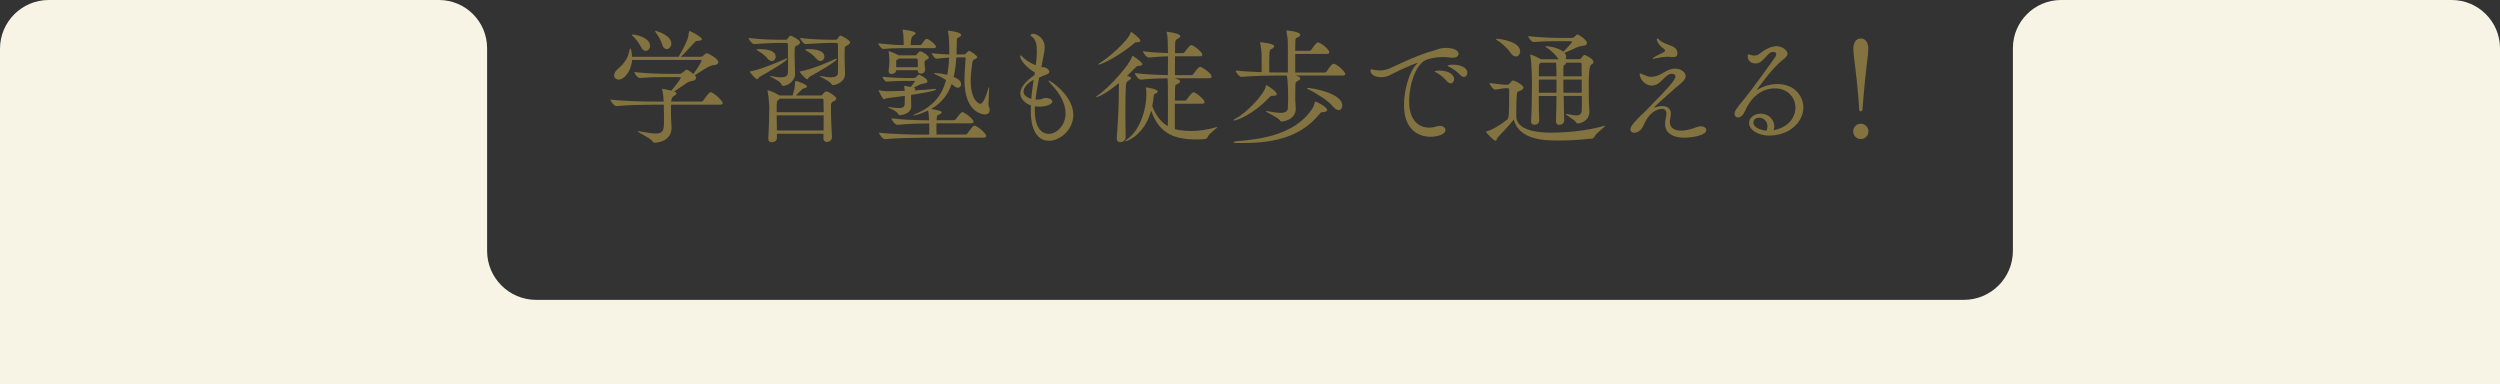 <?xml version="1.0" encoding="UTF-8"?><svg id="_レイヤー_2" xmlns="http://www.w3.org/2000/svg" width="903.51" height="138.78" xmlns:xlink="http://www.w3.org/1999/xlink" viewBox="0 0 903.51 138.78"><rect x="0" y="0" width="903.51" height="138.78" fill="#333333" stroke="none"/><defs><clipPath id="clippath"><rect x="-20.82" y="-867.56" width="922" height="800" style="fill:none;"/></clipPath></defs><path d="M886.05,0h-141.17c-9.61,0-17.41,7.79-17.41,17.41v73.24c0,9.79-7.94,17.72-17.72,17.72H193.76c-9.79,0-17.72-7.94-17.72-17.72V17.41c0-9.61-7.79-17.41-17.41-17.41H17.63C7.89,0,0,7.89,0,17.63v577.52c0,9.74,7.89,17.63,17.63,17.63h868.42c9.64,0,17.46-7.82,17.46-17.46V17.46c0-9.64-7.82-17.46-17.46-17.46Z" style="fill:#f7f3e5;"/><path d="M242.53,37.83c0,.86-.04,1.72-.04,2.54,0,.86.04,1.68.04,2.45,0,.91.18,2.31.18,3.31,0,4.71-4.67,5.44-6.07,5.44-.41,0-.63-.18-.91-.59-.73-1.13-5.26-3.13-5.26-3.49,0-.05.09-.09.18-.09.14,0,.32.05.59.09,2.49.45,4.35.77,5.76.77,2.95,0,2.99-1.54,2.99-5.48,0-1.63-.05-3.35-.09-4.67v-.27h-3.9c-2.54,0-9.11.09-13.19.5h-.05c-.86,0-2.13-1.77-2.13-2.36,4.67.59,12.96.73,15.59.73h3.63c-.05-1.31-.18-2.81-.5-4.17-.05-.18-.05-.27-.05-.36s0-.09.09-.09c.32,0,2.67.54,3.22.68,1.13-1.31,3.4-4.17,3.4-4.67,0-.14-.09-.23-.41-.23h-4.35c-3.22,0-6.07,0-9.97.32h-.05c-.72,0-1.99-1.49-1.99-2.13,5.08.54,10.42.63,12.05.63h4.35c.45,0,.68-.14.95-.41,1.32-1.09,1.45-1.09,1.54-1.09.64,0,2.36,1.45,2.45,1.54,1.36-1.81,2.95-4.31,2.95-4.85,0-.14-.09-.23-.27-.23h-24.84c-.27,4.17-2.85,7.12-4.85,7.12-.95,0-1.63-.68-1.63-1.54,0-.68.41-1.49,1.27-2.22,2.54-2.17,3.76-4.03,4.31-6.98.04-.36.18-.54.27-.54.18,0,.54,1,.63,3.04h16.81c.86-1.31,2.72-4.94,3.22-6.35.27-.72.5-2.08.54-2.58.05-.32.05-.41.18-.41.27,0,4.49,2.13,4.49,2.99,0,.36-.54.54-1.4.59-.68,0-.81.14-1.22.54-.91.86-3.49,3.9-4.98,5.21h7.3c.23,0,.59-.18.77-.36.04-.05.77-.91,1.45-.91.27,0,4.03,1.9,4.03,3.22,0,.54-.5,1-1.81,1.09-1.54.09-4.62,2.4-6.71,3.63.09.09.14.14.18.23.23.27.32.5.32.73,0,.5-.55.91-1.13,1.04-.77.14-1.54.27-2.45.91-1.4.95-2.95,2.08-4.39,2.99l.14.05c.54.18.72.41.72.63,0,.36-.45.68-.95.95q-.86.45-.95,1.99h10.83c.32,0,.63-.18.77-.41.63-1,2.13-2.99,2.63-2.99.95,0,4.4,3.08,4.4,3.99,0,.27-.23.54-1,.54h-17.68ZM231.6,16.89c-.5-1.13-1.86-2.9-2.9-3.85-.23-.23-.36-.36-.36-.45s.09-.09.32-.09c1.72,0,6.26,1.27,6.26,4.08,0,1.04-.73,1.81-1.54,1.81-.59,0-1.27-.41-1.77-1.5ZM239.26,15.98c-.32-1.22-1.4-3.17-2.27-4.26-.18-.23-.27-.41-.27-.5,0-.05.04-.09.14-.09.23,0,5.76,1.5,5.76,4.62,0,1.18-.82,1.99-1.68,1.99-.63,0-1.36-.5-1.68-1.77Z" style="fill:#827340;"/><path d="M280.69,15.53c-1.99,0-6.26.27-8.12.41h-.04c-.68,0-1.99-1.63-1.99-2.22,3.54.45,8.2.63,10.29.63h3.26c.27,0,.41-.14.54-.36.14-.27.73-1.13,1.13-1.13.18,0,3.4,1.59,3.4,2.45,0,.36-.32.73-.82,1-.95.54-1.09.32-1.13,1.72-.04.77-.04,1.5-.04,2.22,0,1.18.04,2.31.09,3.67.04.72.09,1.99.09,2.81,0,2.58-2.72,4.31-4.35,4.31-.41,0-.5-.41-.73-.82-.54-1.04-4.08-2.49-4.08-2.77h.14c.09,0,.32,0,.63.09,1.13.27,2.22.41,3.17.41,1.5,0,2.59-.41,2.63-1.54.04-1.04.04-2.27.04-3.54,0-2.49-.04-5.12-.04-6.75,0-.23-.04-.59-.54-.59h-3.54ZM274.57,27.77c-.45.23-.54.86-.95.86-.59,0-2.68-2.58-2.68-2.72,0-.09.14-.09.36-.14,3.94-.72,10.92-3.76,12.51-4.49.23-.09.36-.14.5-.14s.18.05.18.14c0,.73-5.76,4.13-9.93,6.48ZM277.43,21.19c-1.04-1.27-2.49-2.27-3.58-2.86-.32-.18-.45-.27-.45-.36,0-.14.23-.23,1.27-.23,1.31,0,5.67.18,5.67,2.72,0,.86-.59,1.59-1.4,1.59-.45,0-1-.23-1.5-.86ZM297.6,48.34h-16.82v1.63c0,.86-.95,1.45-1.81,1.45-.68,0-1.32-.36-1.32-1.27v-.14c.27-3.99.36-8.34.36-11.51,0-.54-.22-3.85-.59-5.48-.05-.14-.05-.23-.05-.32,0-.04,0-.09.09-.09.23,0,2.4.72,4.31,1.9h4.67c.41-1.27.91-2.95.91-4.85,0-.36.14-.41.23-.41.63,0,4.08,1.36,4.08,1.95,0,.32-.41.59-1.09.72-.5.14-.73.32-1.04.68-.32.36-1.13,1.18-1.86,1.9h8.93c.23,0,.41-.05.59-.27.32-.32.63-.82.95-1,.14-.09.32-.18.59-.18.68,0,3.54,1.81,3.54,2.58,0,.45-.55.73-1.09,1-.86.45-.86.95-.86,1.77v1.4c0,3.49.23,7.07.36,9.79v.09c0,.95-1,1.63-1.86,1.63-.63,0-1.22-.41-1.22-1.27v-1.72ZM281.92,35.65c-.09.09-.23.18-.36.27-.63.41-.81.73-.86,1.86v2.77h16.99c0-1.59-.04-3.08-.09-4.44,0-.27-.23-.45-.41-.45h-15.27ZM280.69,41.68c0,1.68.04,3.58.09,5.48h16.86c.04-1.9.04-3.72.04-5.48h-16.99ZM292.61,27.77c-.45.23-.54.86-.91.86-.59,0-2.72-2.54-2.72-2.72,0-.09.14-.09.41-.14,4.31-.77,11.15-3.81,12.37-4.4.22-.09.36-.14.5-.14s.18.05.18.14c0,.14,0,.82-9.84,6.39ZM299.28,15.53c-1.99,0-6.21.27-8.07.41h-.04c-.68,0-1.99-1.63-1.99-2.22,3.54.45,8.2.63,10.29.63h2.63c.27,0,.45-.14.59-.36.14-.27.73-1.13,1.13-1.13.18,0,3.4,1.59,3.4,2.45,0,.36-.32.73-.82,1-.95.54-1.09.32-1.13,1.72-.04.77-.04,1.5-.04,2.22,0,1.18.04,2.31.09,3.67.04.72.09,1.99.09,2.81,0,2.9-3.26,4.03-4.35,4.03-.36,0-.45-.18-.68-.54-.5-.91-4.08-2.45-4.08-2.72t.09-.05c.14,0,.32,0,.63.09,1.27.27,2.36.41,3.22.41,1.59,0,2.54-.45,2.59-1.54.04-1.04.04-2.27.04-3.54,0-2.49-.04-5.12-.04-6.75,0-.45-.14-.59-.59-.59h-2.95ZM295.02,21.19c-1.04-1.27-2.49-2.27-3.58-2.86-.32-.18-.45-.27-.45-.36,0-.14.23-.23,1.27-.23,1.32,0,5.67.18,5.67,2.72,0,.86-.59,1.59-1.4,1.59-.45,0-1-.23-1.5-.86Z" style="fill:#827340;"/><path d="M326.7,17.39c-3.26,0-4.71.05-7.39.32h-.05c-.72,0-1.86-1.59-1.86-2.04,4.12.45,6.89.63,9.2.63v-.82c-.05-1.36-.05-3.31-.36-4.4-.05-.14-.05-.23-.05-.27s0-.09.09-.09c.18,0,4.62.41,4.62,1.36,0,.23-.32.5-.77.73q-1,.54-1,3.49h3.4c.14,0,.45-.14.59-.36.68-1.04,1.32-1.9,1.77-1.9.09,0,.18.05.27.05,1,.36,3.13,2.13,3.13,2.81,0,.27-.22.5-.95.5h-10.65ZM329.28,36.42c0,.5.04,1.41.04,2.04-.09,2.95-3.94,3.17-4.12,3.17-.36,0-.41-.14-.59-.45-.59-1.18-3.76-2.27-3.76-2.45,0-.05.04-.05.14-.05.14,0,.32,0,.63.05,1.27.18,2.31.32,3.13.32,1.36,0,2.08-.32,2.17-1.18.05-.5.09-.95.09-3.22-2.86.41-5.35.68-6.66.86-.36.05-.54.36-.77.36-.68,0-2.04-3.04-2.04-3.22,0-.05,0-.09.04-.09.05,0,.09.05.18.05,1.13.32,2.58.36,3.22.36,1.22,0,3.44-.05,5.98-.14-.05-.54-.09-1.09-.18-1.54v-.14s0-.09.09-.09c0,0,1.18.09,2.27.36,1.04-1.27,1.5-1.86,1.5-2.04,0-.09-.18-.14-.32-.14h-2.99c-.72,0-3.31,0-6.98.27-.45.05-1.45-1.36-1.45-1.77,4.44.45,7.52.45,8.52.45h2.95c.18,0,.54-.14.68-.27.68-.86.95-.91,1.13-.91.04,0,.14.05.18.05,1,.45,2.81,1.45,2.81,2.31,0,.45-.41.77-1.41.82-.86.05-2.31.82-3.54,1.54l.05.05c.32.09.54.27.54.5,0,.14-.14.27-.36.41,2.54-.14,5.12-.32,7.16-.54h.27c.27,0,.45.04.45.14,0,.59-5.71,1.5-9.02,1.99l-.04.32v1.81ZM332.95,49.79c-2.45,0-9.16.09-13.1.5h-.04c-.82,0-2.13-1.77-2.13-2.36,4.49.59,12.96.72,15.5.72h2.63c.04-.59.04-1.22.04-1.9s0-1.4-.04-2.13h-.77c-2.45,0-6.75.09-10.7.5h-.05c-.81,0-2.13-1.77-2.13-2.36,4.49.59,10.56.72,13.1.72h.5c-.04-1.27-.14-2.58-.36-3.54-3.35,1.59-5.21,1.81-5.21,1.81-.09,0-.14-.05-.14-.05,0-.14.41-.36.86-.54,6.3-2.63,9.52-6.66,11.01-12.24-1.31-.82-2.77-1.59-3.94-2.08-.32-.14-.45-.23-.45-.32s.23-.09.59-.09c1.31.05,2.81.27,4.21.63.36-1.9.59-3.99.68-6.25-1.27.05-2.67.23-4.58.41h-.04c-.54,0-1.63-1.49-1.63-1.99,2.67.32,4.85.41,6.3.45v-2.86c-.04-1.81-.09-3.63-.45-5.44v-.14s0-.14.36-.14c.5.05,4.4.54,4.4,1.54,0,.27-.27.59-.86.86-.63.27-.72.23-.72,2.04,0,1.45-.05,2.81-.09,4.12h2.81c.18,0,.41-.14.55-.32.81-.82.99-.95,1.13-.95.59,0,2.99,1.72,2.99,2.27,0,.36-.5.59-.86.77-.5.23-.77.27-.91,1.13-.32,2.27-.59,4.58-.59,6.71,0,6.75,2.81,8.25,3.44,8.25,1,0,2.04-2.4,2.95-5.62.09-.32.27-.86.27,0,0,1.09-.22,3.76-.22,5.35,0,.59,0,1.04.09,1.22.23.5.32.95.32,1.36,0,1.04-.73,1.54-1.77,1.54-.05,0-7.34,0-7.34-12.46,0-2.68.27-5.39.41-7.75,0-.27,0-.41-.27-.41h-3.08c-.18,2.58-.45,4.9-.95,7.03,1.68.77,2.67,1.45,2.67,2.72,0,.72-.45,1.22-1.18,1.22-.27,0-.91-.05-2.22-1.36-1.36,3.9-3.67,6.89-7.43,9.02,2.77.5,3.81.72,3.81,1.22,0,.23-.23.45-.63.68-.95.5-1.09.14-1.18,1.81v.36h6.16c.27,0,.63-.18.77-.41.09-.09,1.77-2.54,2.36-2.54.68,0,4.03,2.45,4.03,3.49,0,.32-.18.59-.95.59h-12.42c0,.73-.04,1.5-.04,2.18s.04,1.31.04,1.86h10.43c.27,0,.63-.18.77-.41,1.27-1.81,1.99-2.81,2.49-2.81.91,0,4.26,2.72,4.26,3.76,0,.32-.18.59-.95.59h-22.48ZM331.68,25.45v-.09h-7.8c0,.82-.91,1.4-1.68,1.4-.59,0-1.04-.32-1.04-1.04v-.23c.18-1.54.27-2.27.27-3.17v-.59c0-1.31-.09-2.13-.27-2.95,0-.09-.05-.18-.05-.23,0-.09.05-.09.09-.09,0,0,1.5.41,3.63,1.54h5.94c.23,0,.45-.14.59-.36.68-1.09,1.18-1.09,1.22-1.09.82,0,3.08,1.63,3.08,2.22,0,.36-.36.54-.73.77-.45.27-.82.45-.82.95,0,.95.18,1.81.23,2.54.09,1.09-.81,1.59-1.54,1.59-.59,0-1.13-.36-1.13-1.13v-.05ZM324.93,21.15c-.09.09-.18.14-.32.23-.73.41-.68.14-.73,1v1.9h7.84c0-.95,0-1.86-.04-2.63,0-.14-.14-.5-.54-.5h-6.21Z" style="fill:#827340;"/><path d="M373.97,26.18c-3.13-1.81-5.3-4.53-5.3-5.89,0-.18.09-.27.18-.27.18,0,.45.23.68.5.77.91,2.63,2.22,4.8,3.08.27-1.81.41-3.58.41-4.99,0-2.22-.36-4.49-1.86-5.39-.32-.18-.45-.32-.45-.45,0-.41.81-.59,1.04-.59.45,0,4.08,1,4.08,4.89,0,1.54-.45,3.22-.77,4.94-.14.68-.27,1.45-.41,2.22.41.05,1.13.05,1.45.18.95.45,1.4,1,1.4,1.49,0,.41-.32.77-.95,1-.82.32-1.63.59-2.72,1.13-.5,2.54-1,5.26-1.31,7.93.23,0,.45.05.68.05.36,0,.68-.05,1.04-.09.59-.09,1.09-.45,1.68-.5h.32c1.41,0,2.36.59,2.36,1.27,0,1.09-2.45,1.86-4.71,1.86-.59,0-1.09-.05-1.59-.14,0,.45-.04.95-.04,1.4,0,7.7,3.49,8.57,5.08,8.57,2.67,0,6.03-2.9,6.03-7.43,0-3.4-1.9-7.02-4.85-10.11-.59-.63-1.31-1.45-1.31-1.72,0-.05.04-.05.09-.05.45,0,8.88,5.35,8.88,12.46,0,5.35-4.8,9.34-8.75,9.34-6.57,0-6.62-9.07-6.62-10.47,0-.77,0-1.54.05-2.31-2.86-.95-3.85-3.04-3.85-4.35,0-2.04,1.77-4.22,5.12-6.62l.14-.95ZM373.57,28.85c-1.77.82-3.67,2.63-3.67,4.26,0,.41.14,1.81,2.81,2.63.18-2.36.54-4.67.86-6.89Z" style="fill:#827340;"/><path d="M404.35,30.03c-5.08,4.22-7.7,5.08-8.16,5.08-.04,0-.09,0-.09-.04,0-.09.18-.32.68-.63,3.99-2.68,11.56-11.1,12.33-13.96.05-.18.09-.27.18-.27.32,0,3.58,2.27,3.58,2.99,0,.32-.41.59-1.4.63-.59,0-.68.18-1.22.73-.99,1-1.99,1.95-2.99,2.9.27.05,1.5.23,1.5.77,0,.27-.32.59-.82.82q-.95.45-1.04,1.86c-.14,2.49-.18,6.21-.18,9.84,0,3.26.05,6.53.09,8.79.04,1.36-1.27,1.86-1.95,1.86s-1.27-.41-1.27-1.45v-.27c.45-4.71.77-13.05.77-16.72v-2.9ZM411.05,15.3h-.41c-.36,0-.45.09-.91.5-4.71,3.94-11.24,7.52-12.73,7.52-.09,0-.14,0-.14-.05,0-.09.18-.27.59-.5,2.81-1.63,10.24-7.89,11.2-11.06.04-.14.04-.18.14-.18.18,0,3.36,2.4,3.36,3.17,0,.32-.32.59-1.09.59ZM424.6,37.47v9.2c.27.09,2.54.68,5.8.68,2.99,0,6.08-.5,9.07-1.36.18-.05.32-.09.41-.09.05,0,.09,0,.09.05,0,.32-2.99,2.22-3.49,3.54-.32.82-.91.91-4.03.91-7.71,0-13.46-1.86-16.41-10.43-2.45,8.93-8.84,11.1-9.29,11.1-.09,0-.14,0-.14-.04,0-.09.22-.36.77-.73,4.4-3.04,6.93-10.33,6.93-16.36,0-.77-.05-1.59-.18-2.13v-.14c0-.09.05-.09.09-.09.36,0,4.17.63,4.17,1.45,0,.23-.18.54-.77.77-.63.27-.59.23-.73,1.59-.09,1-.27,1.99-.45,2.95,1.13,2.99,2.9,5.67,5.62,7.25.05-1.72.05-4.58.05-7.11,0-8.61-.05-9.38-.18-10.2-2.49.05-6.16.14-9.61.5h-.04c-.82,0-2.13-1.77-2.13-2.36,3.94.5,9.02.68,11.92.73,0-1.99.05-4.71.05-6.8-1.86.05-3.9.14-6.89.45h-.04c-.82,0-2.13-1.72-2.13-2.27,3.44.41,6.62.59,9.07.63,0-.59-.05-1.09-.05-1.45-.04-1.18.05-4.08-.41-5.89-.04-.14-.04-.23-.04-.27s0-.09.09-.09c.18,0,4.85.63,4.85,1.54,0,.36-.41.72-1,1.04-.91.5-.91.54-.91,5.17h2.72c.27,0,.63-.18.77-.41.09-.09,1.77-2.54,2.36-2.54.68,0,4.03,2.45,4.03,3.49,0,.32-.18.59-.95.59h-8.93c0,1.9-.05,4.17-.05,6.8h5.94c.27,0,.63-.18.77-.41,1.58-2.26,2.08-2.58,2.45-2.58.63,0,4.13,2.36,4.13,3.54,0,.32-.23.59-.95.59h-12.51c1.59.45,2.04.68,2.04,1.13,0,.32-.27.59-.68.82-.91.5-1.09.18-1.13,1.68,0,.45-.05,2.22-.05,4.44h3.72c.27,0,.45-.18.59-.41.27-.41,1.77-2.58,2.41-2.58.09,0,.18,0,.27.05,1.31.5,3.72,2.68,3.72,3.49,0,.32-.23.59-.95.59h-9.75Z" style="fill:#827340;"/><path d="M460.36,34.61h-.45c-.45,0-.77.18-1.09.5-6.16,6.48-11.87,8.43-12.83,8.43-.14,0-.23-.05-.23-.09,0-.14.23-.32.77-.59,3.76-1.9,10.34-8.66,10.93-11.65.04-.23.04-.41.22-.41.41,0,3.77,2.4,3.77,3.13,0,.36-.37.68-1.09.68ZM478.41,40.5c-1,.14-.86-.09-1.5.68-7.61,9.38-18.81,10.51-28.05,10.51h-1.9c-.86,0-1.13-.14-1.13-.27s.41-.32.86-.36c7.71-.68,20.89-1.86,27.42-11.56.68-1.04.81-1.5,1.09-2.58.05-.14.09-.23.28-.23.27,0,4.17,2.04,4.17,2.99,0,.41-.36.72-1.22.82ZM467.98,27.27c1.91.36,1.95.86,1.95,1,0,.36-.32.68-.68.86-.86.36-1.09.59-1.09,1.72,0,.91-.05,2.9-.05,4.4v1c.05.77.18,2.08.18,3.04,0,4.17-4.89,4.67-5.12,4.67-.31,0-.45-.18-.68-.54-.63-1-5.03-2.9-5.03-3.22,0-.05.04-.09.14-.09.14,0,.32.05.59.09,1.95.36,3.49.59,4.62.59,1.72,0,2.54-.5,2.63-1.72.05-.82.09-2.04.09-3.35,0-3.54-.14-7.34-.5-8.43h-3.03c-2.54,0-9.25.09-13.28.5h-.05c-.81,0-2.08-1.72-2.08-2.31,2.54.32,6.16.5,9.38.59v-5.58c0-1.9-.27-3.67-.5-4.85-.05-.09-.05-.18-.05-.23,0-.09.05-.14.14-.14.27,0,4.94.41,4.94,1.45,0,.41-.54.82-1.17,1.09-.59.23-.64.86-.64,8.34,1.5.05,2.72.05,3.49.05h3.26v-10.02c0-1.9-.27-3.58-.5-4.76-.05-.09-.05-.18-.05-.27s.09-.14.23-.14c.09,0,4.8.41,4.8,1.54,0,.41-.5.82-1.18,1.09-.64.23-.64.32-.64,4.71h5.12c.32,0,.64-.23.77-.45.09-.14,1.59-2.58,2.31-2.58.09,0,.18,0,.28.05,1.4.5,3.85,2.63,3.85,3.54,0,.27-.22.59-1,.59h-11.33v6.71h10.65c.32,0,.64-.23.77-.45.18-.27,1.68-2.72,2.44-2.72.09,0,.18,0,.28.05,1.76.63,3.94,3.04,3.94,3.63,0,.32-.23.59-1,.59h-17.23ZM481.76,38.51c-1.91-2.31-5.89-4.67-9.15-6.39-.18-.09-.32-.18-.32-.27,0-.05.09-.09.22-.09,1.95,0,12.6,1.99,12.6,6.35,0,.95-.5,1.68-1.31,1.68-.59,0-1.27-.36-2.04-1.27Z" style="fill:#827340;"/><path d="M516.93,49.43c-2.13,0-9.52-.77-9.52-11.47,0-5.58,1.95-12.06,4.36-14.55.31-.32.54-.54.54-.63,0,0,0-.05-.05-.05-.45,0-5.67,2.18-10.1,4.49-.91.45-1.95.68-2.99.68-2.04,0-3.9-.86-3.9-2.4,0-.18.05-.45.37-.45.27,0,.63.14.95.18.68.09,1.4.23,2.22.23s1.68-.14,2.63-.45c2.13-.72,10.06-4.99,16.95-6.8.95-.23,1.68-.77,3.67-.91h.22c4.17,0,4.85,1.45,4.85,2.17s-.68,1.41-2.18,1.41c-.31,0-.68-.05-1.04-.09-.77-.14-1.59-.18-2.45-.18-2.63,0-5.26.59-6.53,1.27-3.31,1.77-5.67,8.79-5.67,14.64,0,9.25,5.9,9.61,7.25,9.61.81,0,1.72-.14,2.67-.45.41-.14.81-.18,1.18-.18,1.22,0,2.04.68,2.04,1.5,0,1.81-3.67,2.45-5.48,2.45ZM523.01,29.44c-1.18-1.41-2.67-2.54-3.9-3.22-.37-.18-.68-.32-.68-.45,0-.04.63-.27,1.76-.27,3.62,0,5.35,1.63,5.35,3.08,0,.86-.59,1.54-1.31,1.54-.41,0-.82-.23-1.23-.68ZM527.86,27.22c-1.27-1.36-2.81-2.4-4.04-3.04-.36-.18-.72-.32-.72-.45,0-.09.77-.36,1.99-.36,2.27,0,5.22.82,5.22,2.99,0,.82-.55,1.45-1.27,1.45-.37,0-.77-.18-1.18-.59Z" style="fill:#827340;"/><path d="M544.04,31.89c-.77,0-2.81.45-3.67.5h-.05c-.73,0-1.99-1.77-1.99-2.4,1.59.23,4.89.63,5.75.63h.73c.27,0,.54-.18.73-.41.95-1.13,1.18-1.13,1.32-1.13.45,0,3.72,1.54,3.72,2.63,0,.5-.68.86-1.13,1.04-.64.27-1.13.18-1.23,1.22-.18,1.63-.22,4.22-.22,6.35v1.77c0,2.4,1.95,5.85,12.64,5.85,5.9,0,13.6-.82,18.72-2.36.27-.09.45-.14.54-.14.09,0,.14.05.14.09,0,.41-3.13,2.45-3.76,3.81-.18.36-.41.63-.86.73-.36.04-6.16.72-12.06.72-5.08,0-14.28-.14-16.31-7.57-1.09,1.5-3.9,4.44-5.9,6.62-.14.18-.22,1.04-.68,1.04-.64,0-3.45-3.04-3.45-3.22,0-.09.09-.18.32-.23,1.99-.45,5.21-2.49,7.3-4.17.68-.59.77-1.22.77-9.25v-1.63c0-.32-.22-.5-.54-.5h-.81ZM545.85,19.02c-1.18-1.81-3.4-3.67-4.94-4.58-.18-.14-.27-.23-.27-.27,0-.09.14-.14.36-.14,1.54,0,8.39,1.09,8.39,4.53,0,1.04-.68,1.86-1.54,1.86-.64,0-1.36-.41-1.99-1.41ZM565.25,43.77c0,.82-.86,1.36-1.68,1.36-.64,0-1.23-.36-1.23-1.22v-.05c.09-2.45.14-5.85.18-9.16h-6.39c0,3.31.05,6.66.14,8.84.05,1.54-1.63,1.54-1.72,1.54-.63,0-1.22-.32-1.22-1.09v-.09c.22-3.9.32-8.97.32-13.01,0-2.13-.05-3.94-.09-5.21,0-.59-.18-4.12-.5-5.58-.05-.14-.05-.23-.05-.32s.05-.09.09-.09c.22,0,2.67,1,3.81,1.72h6.39c-.14-.14-.23-.27-.37-.45-1-1.54-2.9-3.13-4.21-3.9-.14-.09-.23-.18-.23-.23,0-.09.14-.14.32-.14.81,0,4.31.45,6.17,1.99,1.04-.95,2.27-2.36,2.95-3.17.09-.09.18-.23.18-.36s-.09-.27-.41-.27h-3.76c-3.13,0-5.85,0-9.66.32h-.04c-.68,0-1.95-1.54-1.95-2.13,4.9.54,10.11.63,11.7.63h4.08c.41,0,.68-.18.95-.41.32-.27.45-.5.68-.68.14-.14.27-.14.37-.14.54,0,3.44,1.95,3.44,3.04,0,.59-.54.95-1.13,1-.72.09-1.49.18-2.44.59-.77.32-2.86,1.36-4.53,1.99.41.5.59,1,.59,1.45,0,.32-.09.59-.23.86h5.08c.18,0,.45-.14.59-.36.18-.27.81-1.18,1.23-1.18.31,0,3.22,1.4,3.22,2.54,0,.5-.5.77-.91,1.04q-.81.59-.81,7.3c0,2.49.05,4.99.05,6.12,0,.77.18,2.58.18,3.4,0,3.76-3.54,4.35-4.21,4.35-.36,0-.45-.09-.68-.5-.45-.82-3.62-2.49-3.62-2.86,0-.05.04-.09.14-.09.09,0,.14.04.27.04,1.36.23,2.49.5,3.4.5,1.17,0,1.9-.45,1.95-1.95.05-.81.05-2.76.05-5.08h-6.57c.05,3.67.09,7.12.18,9.02v.05ZM556.91,22.64l-.14.09c-.59.45-.54.45-.59,1.68,0,.54-.05,1.68-.05,3.17h6.39c0-.95-.05-3.81-.14-4.94h-5.48ZM562.53,28.76h-6.39v4.76h6.39v-4.76ZM565.75,22.64c.14.09.18.18.18.27,0,.18-.14.36-.41.5-.37.18-.5.27-.5,1.27v2.9h6.62c0-1.95-.05-3.58-.05-4.44,0-.14-.05-.5-.54-.5h-5.31ZM571.64,28.76h-6.62v4.76h6.62v-4.76Z" style="fill:#827340;"/><path d="M596.3,38.46c6.48-6.57,9.2-9.47,9.2-10.88,0-.27-.14-.91-1.4-.91-1.77,0-3.58,2.95-5.12,3.72-.73.41-1.4.54-2.08.54-2.4,0-4.31-2.4-4.31-4.17,0-.18.05-.27.14-.27.18,0,.59.27,1.32.54,1.22.5,1.81.73,2.63.73.41,0,.86-.05,1.5-.18,2.76-.59,4.13-2.77,7.25-2.77,2.09,0,3.77,1.31,3.77,2.68,0,1.63-2.22,2.99-3.45,4.08-2.99,2.72-6.7,5.89-7.66,6.93-.14.14-.22.23-.22.32,0,0,0,.05.09.05.05,0,.14-.05.32-.09.73-.27,1.59-.45,2.45-.45,1.63,0,3.13.68,3.13,2.81,0,.23,0,.45-.05.73-.09.72-.32,1.49-.32,2.31,0,2.31,2.09,3.04,4.08,3.04,1.5,0,3.4-.41,5.71-1.31.5-.18,1-.27,1.4-.27,1.18,0,1.99.63,1.99,1.36,0,2.04-5.53,2.77-7.93,2.77-1.32,0-6.98-.14-6.98-5.03,0-1.04.27-1.9.41-2.72.04-.36.09-.63.09-.91,0-1.31-.73-1.77-1.63-1.77-.5,0-4.21.14-6.7,6.07-.77,1.81-2.22,2.58-3.26,2.58-.81,0-1.45-.41-1.45-1.18,0-1.13,1.36-2.77,5.03-6.25l2.08-2.08ZM604.73,20.65c-.59,0-1.31-.14-1.95-.14-1.54,0-3.85.41-4.53.59-.36.09-.68.18-.86.18-.09,0-.14-.05-.14-.09,0-.09.14-.23.54-.5,1.04-.68,2.63-1.36,3.13-1.63.27-.14.86-.41.86-.82,0-.14-.09-.32-.41-.54-1.86-1.31-2.59-2.86-2.59-3.54,0-.18.05-.23.18-.23s.41.14.86.59c2.04,2.04,6.3,1.59,6.39,4.62v.14c0,1.13-.64,1.36-1.5,1.36Z" style="fill:#827340;"/><path d="M641.13,47.03c5.53-1.13,7.75-4.85,7.75-8.16,0-3.54-2.76-6.93-7.38-6.93-3.22,0-7.07,1.36-9.97,6.44-.41.73-1.13,2.36-1.45,2.81-.63.91-1.36,1.27-1.95,1.27-.73,0-1.27-.54-1.27-1.36,0-.72.41-1.68,3.72-5.57,1.81-2.13,10.15-13.6,10.92-14.82.27-.45.45-.86.45-1.13,0-.23-.09-.82-1.17-.82-2.18,0-3.36,4.17-6.3,4.17-1.63,0-2.86-.95-2.86-2.58,0-.36.05-.72.37-.72.22,0,.5.14.86.27.41.14.77.18,1.18.18.63,0,1.31-.18,1.85-.63,1.23-1,3.72-2.77,6.21-2.77,2.13,0,3.95,1.68,3.95,2.67,0,.86-.82,1.59-1.77,2.31-3.67,2.77-9.38,10.74-9.38,10.88h.05s.09,0,.22-.09c2.09-1.31,4.67-2.08,7.21-2.08,6.57,0,9.38,4.85,9.38,8.43,0,5.12-4.76,10.2-12.51,10.2-3.26,0-7.12-1.72-7.12-4.58,0-2.04,2.08-3.35,4.26-3.35,2.81,0,4.85,2.22,4.85,4.58,0,.5-.09.95-.28,1.45l.18-.05ZM638.77,45.62c0-1.68-1.32-3.08-2.95-3.08-1.91,0-2.13,1.31-2.13,1.81,0,1.68,2.49,2.67,4.71,2.86.28-.54.37-1.04.37-1.59Z" style="fill:#827340;"/><path d="M672.5,50.25c-1.54,0-2.76-1.22-2.76-2.76s1.22-2.77,2.76-2.77,2.77,1.22,2.77,2.77-1.23,2.76-2.77,2.76ZM671.91,39.5c-.04-1.63-.68-9.52-1.45-15.37-.28-2.17-.64-4.89-.64-6.75,0-1.27.59-3.49,2.67-3.49s2.72,2.22,2.72,3.49c0,1.86-.37,4.58-.64,6.75-.68,5.67-1.36,13.69-1.45,15.37-.05.5-.32.77-.64.77-.27,0-.59-.27-.59-.77Z" style="fill:#827340;"/><g style="clip-path:url(#clippath);"><path d="M837.5-860.61h-133.27c-9.08,0-16.43,7.36-16.43,16.43v139.27c0,9.24-7.49,16.73-16.73,16.73H183.92c-9.24,0-16.73-7.49-16.73-16.73v-139.27c0-9.08-7.36-16.43-16.43-16.43H17.64c-9.19,0-16.64,7.45-16.64,16.64V573.66c0,9.19,7.45,16.64,16.64,16.64h819.86c9.1,0,16.48-7.38,16.48-16.48V-844.13c0-9.1-7.38-16.48-16.48-16.48Z" style="fill:#f7f3e5;"/></g></svg>